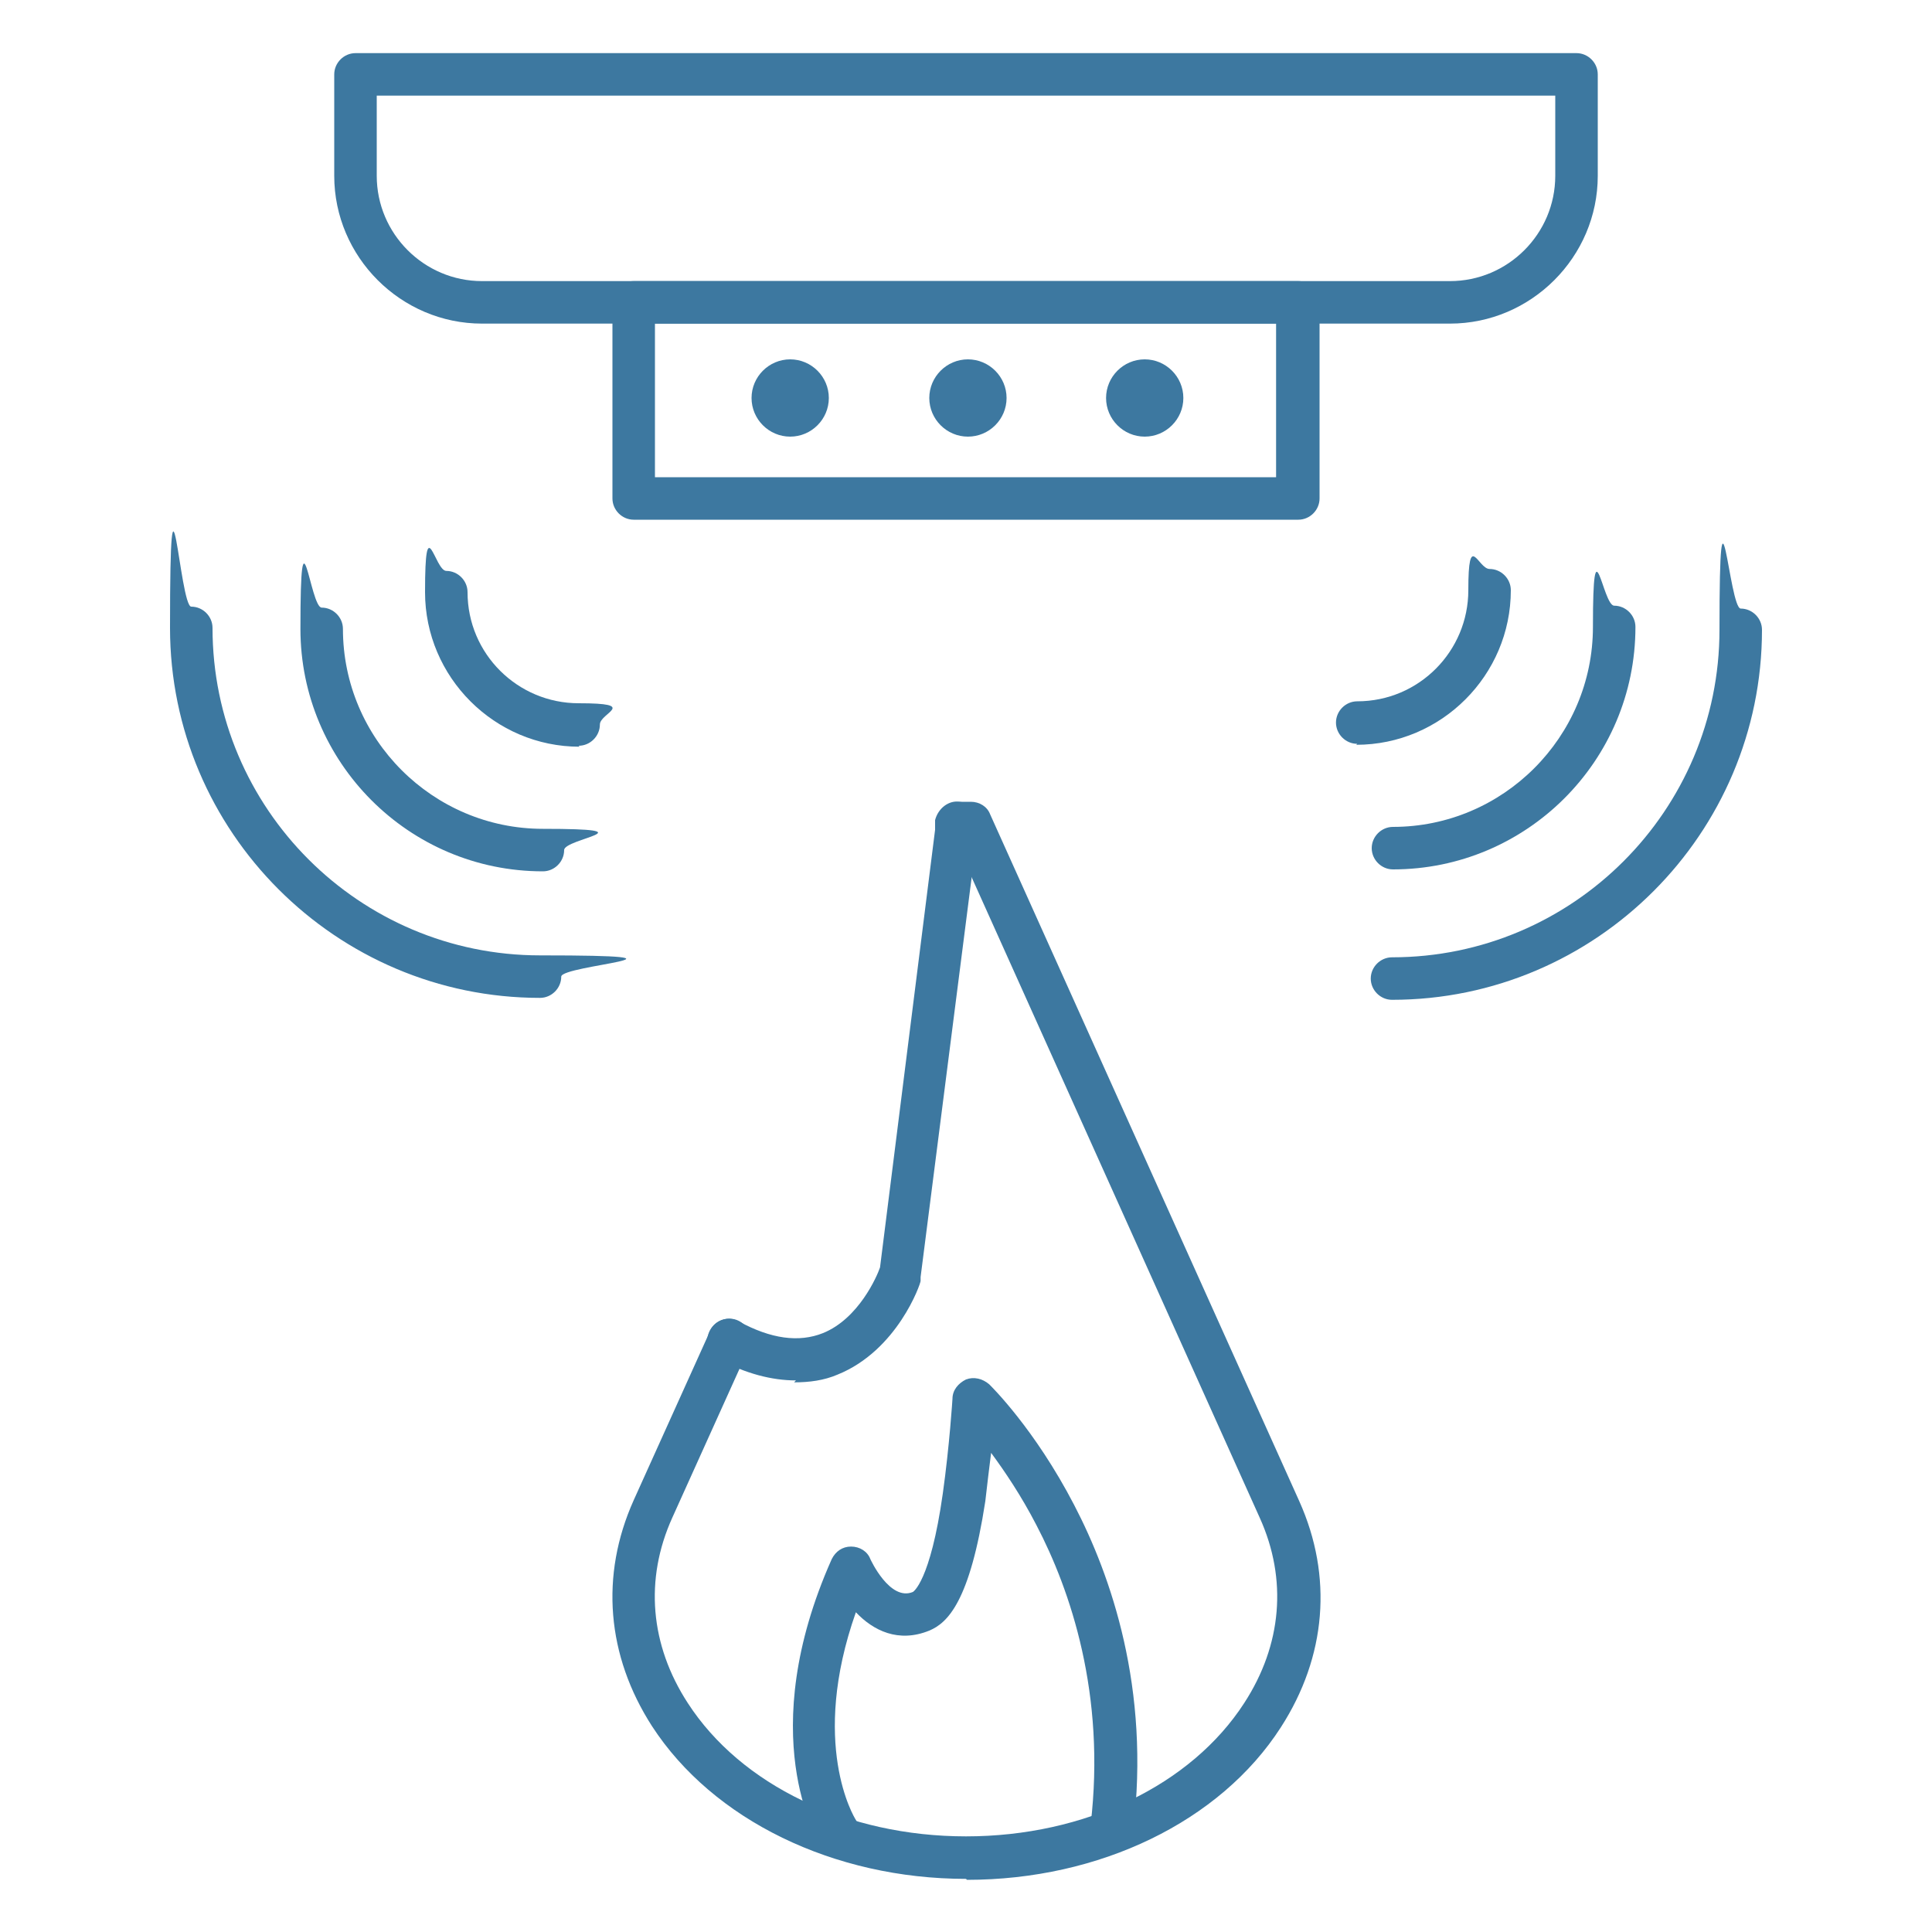 <svg xmlns="http://www.w3.org/2000/svg" id="Layer_1" viewBox="0 0 200 200"><defs><style>      .st0 {        fill: #3d78a0;      }    </style></defs><path class="st0" d="M39,9.9v8.3c0,6,4.9,10.9,10.9,10.9h100.2c6,0,10.9-4.9,10.9-10.9v-8.3H39ZM150.1,33.5H49.9c-8.4,0-15.3-6.9-15.3-15.3V7.7c0-1.2,1-2.2,2.2-2.2h126.4c1.2,0,2.2,1,2.2,2.2v10.5c0,8.4-6.9,15.3-15.3,15.3h0Z"></path><path class="st0" d="M67.8,49.4h64.3v-15.9h-64.3v15.9h0ZM134.4,53.8h-68.8c-1.2,0-2.2-1-2.2-2.2v-20.3c0-1.2,1-2.2,2.2-2.2h68.8c1.2,0,2.2,1,2.2,2.2v20.3c0,1.2-1,2.2-2.2,2.2h0Z"></path><path class="st0" d="M81.8,37.2c2.2,0,4,1.8,4,4s-1.8,4-4,4-4-1.8-4-4,1.8-4,4-4h0Z"></path><path class="st0" d="M100.2,37.2c2.2,0,4,1.8,4,4s-1.8,4-4,4-4-1.8-4-4,1.8-4,4-4h0Z"></path><path class="st0" d="M118.5,37.2c2.2,0,4,1.8,4,4s-1.8,4-4,4-4-1.8-4-4,1.8-4,4-4h0Z"></path><path class="st0" d="M100,194.5c-13.7,0-26.2-6.1-32.5-15.8-4.7-7.3-5.4-15.6-1.9-23.4l7.9-17.5c.5-1.1,1.8-1.6,2.9-1.1,1.1.5,1.6,1.8,1.1,2.9l-7.9,17.5c-2.9,6.4-2.3,13.2,1.6,19.2,5.5,8.5,16.5,13.8,28.8,13.8s23.3-5.3,28.8-13.8c3.9-6,4.5-12.8,1.6-19.2l-30.9-68.7c-.5,0-.9,0-1.4-.2-1.1-.5-1.5-1.9-1-2.9l.5-1c.4-.8,1.1-1.3,2-1.3h.9c.9,0,1.7.5,2,1.3l32,71.1c3.5,7.8,2.8,16.1-1.9,23.4-6.3,9.8-18.8,15.8-32.5,15.8h0Z"></path><path class="st0" d="M82.4,142.9c-2.5,0-5.2-.7-8-2.2-1.1-.6-1.5-1.9-.9-3s1.9-1.5,3-.9c3.3,1.8,6.2,2.2,8.7,1.2,3.7-1.5,5.6-5.9,5.9-6.8l5.7-45.3s0,0,0-.1v-.9c.3-1.2,1.4-2.1,2.6-1.9,1.2.2,2.1,1.3,1.9,2.5v1.1c-.1,0-.2,0-.2.2l-5.8,45.4c0,.1,0,.3,0,.4,0,.3-2.4,7.2-8.6,9.7-1.4.6-2.9.8-4.5.8h0Z"></path><path class="st0" d="M86.8,191.9c-.7,0-1.4-.4-1.9-1-.3-.5-6.9-11.3,1.2-29.5.4-.8,1.1-1.3,2-1.3h0c.9,0,1.7.5,2,1.3,0,0,2,4.4,4.4,3.4,0,0,1.8-1,3.1-10.2.7-5,1-9.8,1-9.8,0-.9.6-1.6,1.4-2,.8-.3,1.7-.1,2.4.5.2.2,4.7,4.6,8.8,12.5,3.8,7.3,7.9,19,6.1,33.7-.1,1.2-1.2,2.1-2.5,1.9-1.2-.1-2.1-1.2-1.9-2.5,1.6-13.5-2.1-24.3-5.6-31-1.6-3.1-3.3-5.6-4.7-7.5-.2,1.5-.4,3.3-.6,5-1.6,10.4-3.9,12.6-5.8,13.4-3.2,1.3-5.8,0-7.6-1.9-4.8,13.6-.2,21.2,0,21.5.6,1,.3,2.4-.7,3-.4.2-.8.3-1.2.3h0Z"></path><path class="st0" d="M60,77.3c-8.8,0-16-7.2-16-16s1-2.2,2.2-2.2,2.2,1,2.2,2.2c0,6.4,5.2,11.5,11.5,11.5s2.2,1,2.2,2.2-1,2.2-2.2,2.2h0Z"></path><path class="st0" d="M56.2,90.2c-13.9,0-25.1-11.3-25.1-25.1s1-2.2,2.2-2.2,2.2,1,2.2,2.2c0,11.4,9.3,20.7,20.7,20.7s2.2,1,2.2,2.2-1,2.2-2.2,2.2h0Z"></path><path class="st0" d="M55.9,103.3c-21.1,0-38.3-17.2-38.3-38.3s1-2.2,2.2-2.2,2.2,1,2.2,2.2c0,18.7,15.2,33.9,33.9,33.9s2.2,1,2.2,2.2-1,2.2-2.2,2.2h0Z"></path><path class="st0" d="M140.5,77c-1.2,0-2.2-1-2.2-2.2s1-2.2,2.2-2.2c6.4,0,11.5-5.2,11.5-11.5s1-2.2,2.2-2.2,2.2,1,2.2,2.2c0,8.8-7.2,16-16,16h0Z"></path><path class="st0" d="M144.2,90c-1.2,0-2.2-1-2.2-2.2s1-2.2,2.2-2.2c11.4,0,20.7-9.3,20.7-20.7s1-2.2,2.2-2.2,2.2,1,2.2,2.2c0,13.9-11.3,25.1-25.1,25.1h0Z"></path><path class="st0" d="M144.1,103.5c-1.2,0-2.2-1-2.2-2.2s1-2.2,2.2-2.2c18.7,0,33.9-15.2,33.9-33.9s1-2.2,2.2-2.2,2.2,1,2.2,2.2c0,21.1-17.2,38.3-38.3,38.3h0Z"></path></svg>